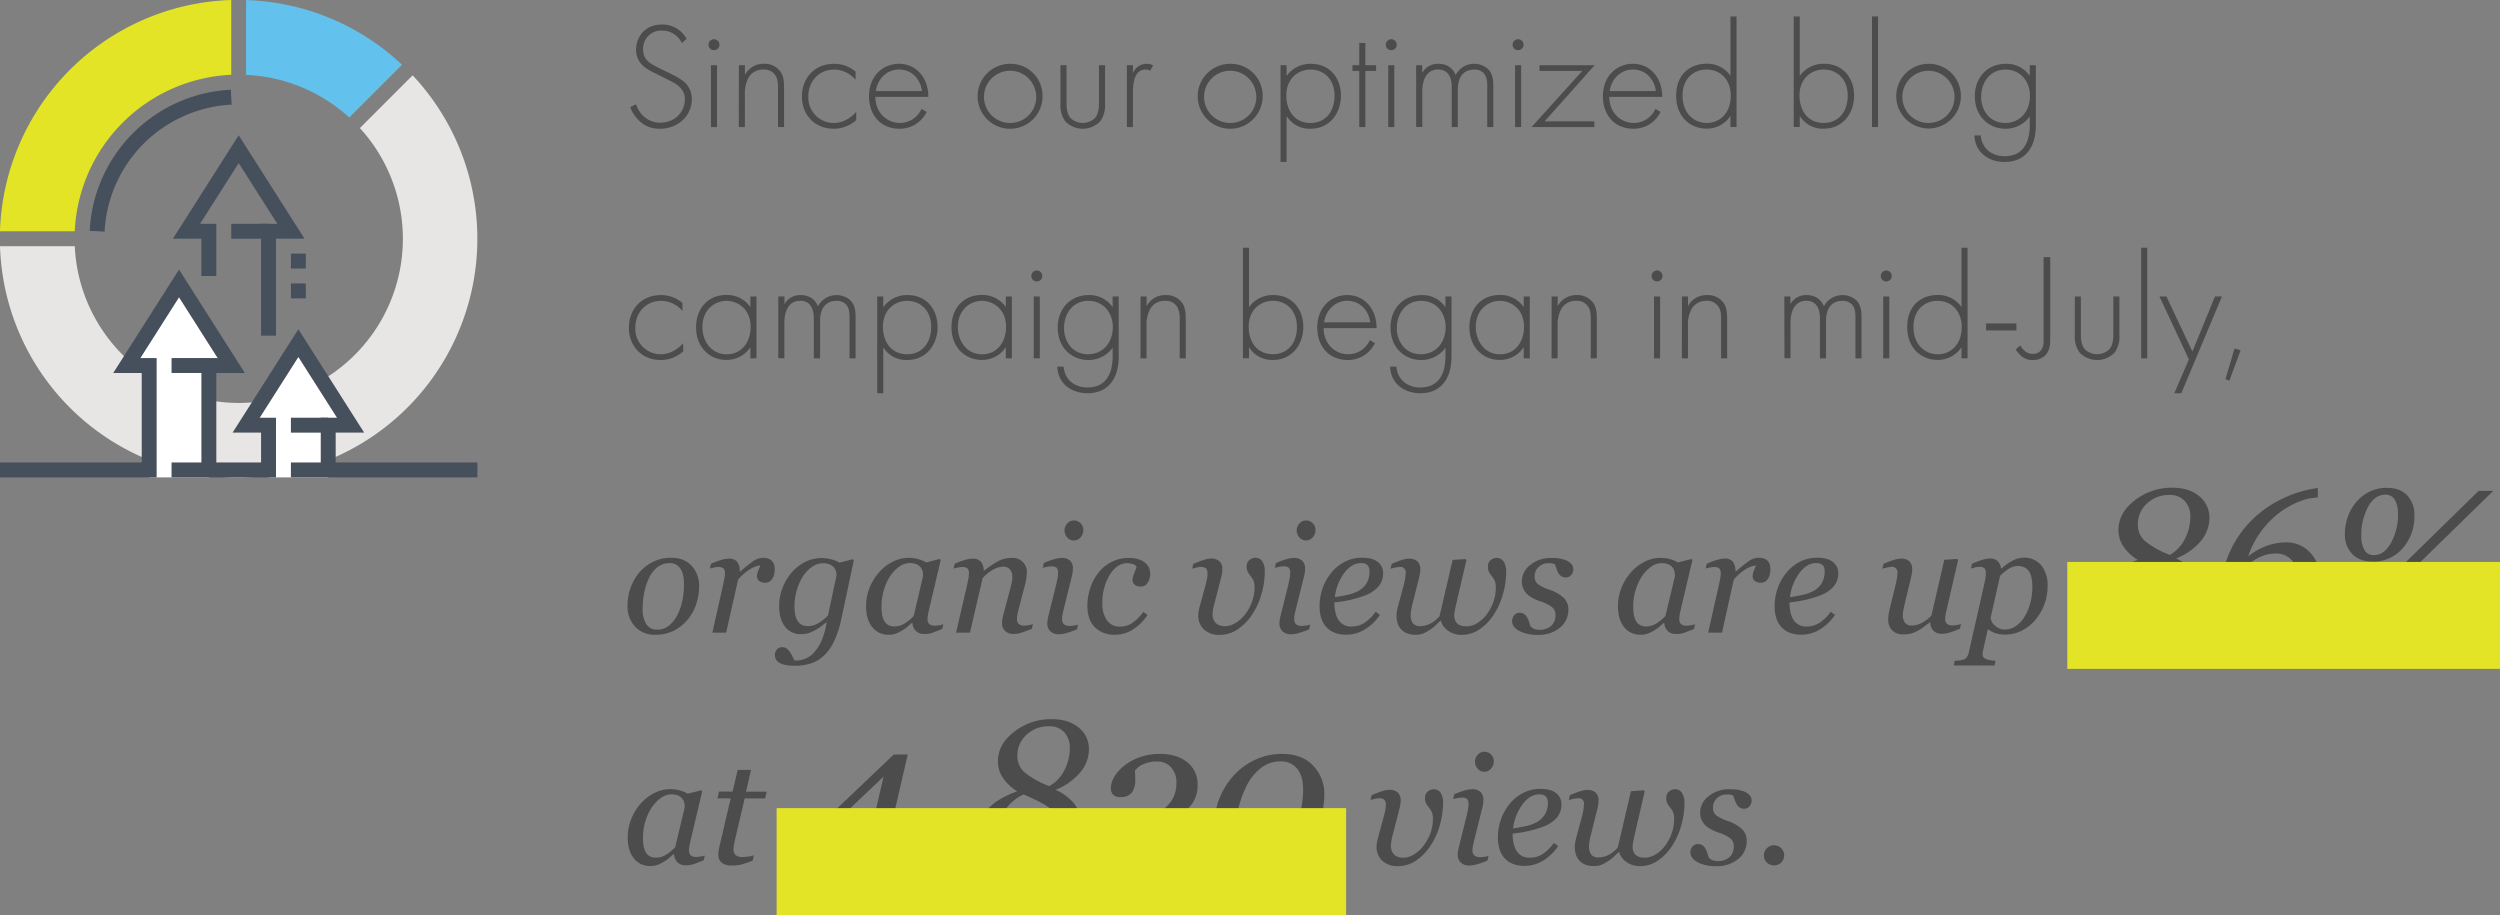 <svg xmlns="http://www.w3.org/2000/svg" viewBox="0 0 1005.3 367.97"><rect x="0" y="0" width="1005.3" height="367.97" fill="#808080" stroke="none"/><defs><style>.cls-1{isolation:isolate;}.cls-2{fill:#4c4c4c;}.cls-3{fill:#63c2ed;}.cls-4,.cls-8{fill:#e3e426;}.cls-5{fill:#e8e6e4;}.cls-6{fill:#464f5c;}.cls-7{fill:#fff;}.cls-8{mix-blend-mode:multiply;}</style></defs><title>blog_optimization_stat</title><g class="cls-1"><g id="Layer_1" data-name="Layer 1"><path class="cls-2" d="M707.73,373.69a8.7,8.7,0,0,0-8-5,7.24,7.24,0,0,0-7.57,7.56c0,4.4,3.05,5.86,7.14,7.87s6,2.81,8.11,4.27a9,9,0,0,1,4.33,7.87c0,6.84-5.73,11.9-12.69,11.9a11.61,11.61,0,0,1-9.45-4.27,13.23,13.23,0,0,1-2.62-4.45l2.31-1.1a14.11,14.11,0,0,0,2.2,3.9,9.78,9.78,0,0,0,7.63,3.48c5.49,0,9.82-4,9.82-9.4,0-2.19-.86-4.51-4-6.4-1.16-.67-3.54-1.89-6.89-3.54-4-1.95-6-3.05-7.44-5.37a8.68,8.68,0,0,1-1.28-4.63c0-4.7,3.17-10.13,10.43-10.13a10.9,10.9,0,0,1,9.88,5.8Z" transform="translate(-433.55 -356.39)"/><path class="cls-2" d="M718.46,374.3a2.2,2.2,0,1,1,2.2,2.26A2.16,2.16,0,0,1,718.46,374.3Zm3.42,8.3v24.89h-2.44V382.6Z" transform="translate(-433.55 -356.39)"/><path class="cls-2" d="M730.66,382.6h2.44v3.9a8.32,8.32,0,0,1,7.63-4.45,7.71,7.71,0,0,1,6.89,3.48c1.1,1.77,1.22,4.08,1.22,6.28v15.68H746.4V391.81c0-1.71-.06-3.6-1-5a5.26,5.26,0,0,0-4.88-2.44,6.56,6.56,0,0,0-6.1,3.48,13.61,13.61,0,0,0-1.34,6.71v12.93h-2.44Z" transform="translate(-433.55 -356.39)"/><path class="cls-2" d="M777.57,388.46a11.34,11.34,0,0,0-8.6-4.09c-6.1,0-10.37,4.69-10.37,10.8a10.2,10.2,0,0,0,10.25,10.67c4,0,7.07-2.32,9-4.45v3.29a13.56,13.56,0,0,1-9.09,3.48c-7.51,0-12.75-5.55-12.75-12.93S761,382.05,769,382.05a13.06,13.06,0,0,1,8.6,3.17Z" transform="translate(-433.55 -356.39)"/><path class="cls-2" d="M785.56,395.35c0,6.34,4.64,10.49,9.88,10.49a9.49,9.49,0,0,0,8.66-5.67l2.08,1.22a12,12,0,0,1-10.92,6.77c-7.75,0-12.26-5.73-12.26-13,0-8.67,6-13.12,12.08-13.12,6.71,0,11.77,5.37,11.77,13.3ZM804.29,393c-.61-4.94-4.27-8.66-9.21-8.66s-8.67,3.84-9.34,8.66Z" transform="translate(-433.55 -356.39)"/><path class="cls-2" d="M852.78,395.1a13.06,13.06,0,1,1-13-13.05A12.84,12.84,0,0,1,852.78,395.1Zm-2.56,0a10.5,10.5,0,1,0-10.49,10.74A10.43,10.43,0,0,0,850.22,395.1Z" transform="translate(-433.55 -356.39)"/><path class="cls-2" d="M862.42,382.6v15c0,1.77.06,4.39,1.58,6.22a7.09,7.09,0,0,0,9.89,0c1.52-1.83,1.58-4.45,1.58-6.22v-15h2.44v15.68a10.73,10.73,0,0,1-1.89,6.83,9.73,9.73,0,0,1-14.15,0,10.73,10.73,0,0,1-1.89-6.83V382.6Z" transform="translate(-433.55 -356.39)"/><path class="cls-2" d="M886.69,382.6h2.44v3.23a5.89,5.89,0,0,1,5.49-3.78,5.77,5.77,0,0,1,2.63.61l-1.22,2.2a2.78,2.78,0,0,0-1.83-.49c-5,0-5.07,6.65-5.07,9.76v13.36h-2.44Z" transform="translate(-433.55 -356.39)"/><path class="cls-2" d="M941.29,395.1a13.06,13.06,0,1,1-13.06-13.05A12.84,12.84,0,0,1,941.29,395.1Zm-2.56,0a10.5,10.5,0,1,0-10.5,10.74A10.43,10.43,0,0,0,938.73,395.1Z" transform="translate(-433.55 -356.39)"/><path class="cls-2" d="M950.92,421.52h-2.44V382.6h2.44v4.33a11.72,11.72,0,0,1,9.77-4.88c7.5,0,12.07,5.61,12.07,12.81s-4.63,13.3-12.2,13.3a10.85,10.85,0,0,1-9.64-5.12Zm19.28-26.66c0-6.83-4.51-10.49-9.64-10.49-4.88,0-9.76,3.48-9.76,10.37,0,6.22,3.42,11.1,9.7,11.1S970.2,401,970.2,394.86Z" transform="translate(-433.55 -356.39)"/><path class="cls-2" d="M982.58,384.92v22.57h-2.44V384.92H977.4V382.6h2.74v-8.91h2.44v8.91h4.33v2.32Z" transform="translate(-433.55 -356.39)"/><path class="cls-2" d="M990.82,374.3a2.2,2.2,0,1,1,2.19,2.26A2.16,2.16,0,0,1,990.82,374.3Zm3.41,8.3v24.89h-2.44V382.6Z" transform="translate(-433.55 -356.39)"/><path class="cls-2" d="M1003,382.6h2.44v3.11a7.08,7.08,0,0,1,6.46-3.66c4.88,0,6.47,3.23,7,4.51a8.42,8.42,0,0,1,13-2.44c2,2,2.14,4.76,2.14,6.78v16.59h-2.44V390.9c0-1.65-.13-3.73-1.47-5.13a5,5,0,0,0-3.72-1.4c-6.59,0-6.65,6.59-6.65,8.11v15h-2.44v-16c0-1.59-.12-7.14-5.49-7.14-4.33,0-6.34,3.78-6.34,8.72v14.4H1003Z" transform="translate(-433.55 -356.39)"/><path class="cls-2" d="M1041.81,374.3a2.2,2.2,0,1,1,2.2,2.26A2.16,2.16,0,0,1,1041.81,374.3Zm3.42,8.3v24.89h-2.44V382.6Z" transform="translate(-433.55 -356.39)"/><path class="cls-2" d="M1054.68,405.17h20v2.32h-25.25l20.37-22.57h-17.2V382.6h22.2Z" transform="translate(-433.55 -356.39)"/><path class="cls-2" d="M1080.67,395.35c0,6.34,4.63,10.49,9.88,10.49a9.49,9.49,0,0,0,8.66-5.67l2.08,1.22a12,12,0,0,1-10.92,6.77c-7.75,0-12.26-5.73-12.26-13,0-8.67,6-13.12,12.07-13.12,6.72,0,11.78,5.37,11.78,13.3ZM1099.4,393c-.61-4.94-4.27-8.66-9.22-8.66s-8.66,3.84-9.33,8.66Z" transform="translate(-433.55 -356.39)"/><path class="cls-2" d="M1129.41,363h2.44v44.47h-2.44V403a11.35,11.35,0,0,1-9.64,5.12c-6.28,0-12.2-4.51-12.2-13.24,0-9.09,6.16-12.87,12.2-12.87a11.26,11.26,0,0,1,9.64,4.88Zm-19.28,31.84c0,7.26,4.76,11,9.76,11s9.64-3.72,9.64-11c0-5.8-3.6-10.49-9.76-10.49C1114.64,384.37,1110.13,387.91,1110.13,394.86Z" transform="translate(-433.55 -356.39)"/><path class="cls-2" d="M1157.28,363v23.91a11.71,11.71,0,0,1,9.76-4.88c7.51,0,12.08,5.61,12.08,12.81s-4.63,13.3-12.2,13.3a10.83,10.83,0,0,1-9.64-5.12v4.45h-2.44V363Zm19.28,31.84c0-6.83-4.52-10.49-9.64-10.49-4.88,0-9.76,3.48-9.76,10.37,0,6.22,3.42,11.1,9.7,11.1S1176.56,401,1176.56,394.86Z" transform="translate(-433.55 -356.39)"/><path class="cls-2" d="M1188.76,363v44.47h-2.44V363Z" transform="translate(-433.55 -356.39)"/><path class="cls-2" d="M1222.06,395.1a13,13,0,1,1-13-13.05A12.84,12.84,0,0,1,1222.06,395.1Zm-2.56,0A10.49,10.49,0,1,0,1209,405.84,10.43,10.43,0,0,0,1219.5,395.1Z" transform="translate(-433.55 -356.39)"/><path class="cls-2" d="M1252.2,382.6v24.16c0,9.39-4.7,14.76-12.51,14.76-6.46,0-11.89-3.78-12.2-10.68h2.56c.43,5.19,4.33,8.36,9.64,8.36,9.82,0,10.07-9.88,10.07-12.44v-3.54a11.93,11.93,0,0,1-9.82,4.94c-6.1,0-12.27-4.45-12.27-13.12,0-7.19,4.76-13,12.57-13a11.26,11.26,0,0,1,9.52,4.88V382.6Zm-22,12.57c0,6,3.78,10.67,9.64,10.67,6.16,0,10-4.82,10-10.92,0-5.79-3.78-10.55-9.88-10.55S1230.24,389.43,1230.24,395.17Z" transform="translate(-433.55 -356.39)"/><path class="cls-2" d="M708,481.46a11.32,11.32,0,0,0-8.6-4.09c-6.1,0-10.37,4.69-10.37,10.8a10.2,10.2,0,0,0,10.25,10.67c4,0,7.08-2.32,9-4.45v3.29a13.56,13.56,0,0,1-9.09,3.48c-7.51,0-12.75-5.55-12.75-12.93s4.94-13.18,12.93-13.18a13,13,0,0,1,8.6,3.17Z" transform="translate(-433.55 -356.39)"/><path class="cls-2" d="M735.3,475.6h2.44v24.89H735.3V496a11.37,11.37,0,0,1-9.7,5.12c-6.53,0-12.14-4.94-12.14-13.12,0-7.68,4.88-13,12.14-13a11.36,11.36,0,0,1,9.7,4.88ZM716,487.86c0,5.61,3.48,11,9.76,11s9.64-5.24,9.64-11c0-7.38-5.43-10.49-9.7-10.49C720.78,477.37,716,481.09,716,487.86Z" transform="translate(-433.55 -356.39)"/><path class="cls-2" d="M746.52,475.6H749v3.11a7.1,7.1,0,0,1,6.47-3.66c4.88,0,6.46,3.23,7,4.51a8.43,8.43,0,0,1,13-2.44c2,2,2.13,4.76,2.13,6.78v16.59h-2.44V483.9c0-1.65-.12-3.73-1.46-5.13a5,5,0,0,0-3.72-1.4c-6.59,0-6.65,6.59-6.65,8.11v15H760.8v-16c0-1.59-.13-7.14-5.49-7.14-4.34,0-6.35,3.78-6.35,8.72v14.4h-2.44Z" transform="translate(-433.55 -356.39)"/><path class="cls-2" d="M788.73,514.52h-2.44V475.6h2.44v4.33a11.71,11.71,0,0,1,9.76-4.88c7.51,0,12.08,5.61,12.08,12.81s-4.63,13.3-12.2,13.3a10.83,10.83,0,0,1-9.64-5.12ZM808,487.86c0-6.83-4.51-10.49-9.64-10.49-4.88,0-9.76,3.48-9.76,10.37,0,6.22,3.42,11.1,9.7,11.1S808,494,808,487.86Z" transform="translate(-433.55 -356.39)"/><path class="cls-2" d="M838,475.6h2.44v24.89H838V496a11.36,11.36,0,0,1-9.7,5.12c-6.53,0-12.14-4.94-12.14-13.12,0-7.68,4.88-13,12.14-13a11.34,11.34,0,0,1,9.7,4.88Zm-19.28,12.26c0,5.61,3.48,11,9.76,11s9.64-5.24,9.64-11c0-7.38-5.43-10.49-9.7-10.49C823.5,477.37,818.74,481.09,818.74,487.86Z" transform="translate(-433.55 -356.39)"/><path class="cls-2" d="M848.27,467.3a2.2,2.2,0,1,1,2.19,2.26A2.16,2.16,0,0,1,848.27,467.3Zm3.41,8.3v24.89h-2.44V475.6Z" transform="translate(-433.55 -356.39)"/><path class="cls-2" d="M883.4,475.6v24.16c0,9.39-4.69,14.76-12.5,14.76-6.47,0-11.9-3.78-12.2-10.68h2.56c.43,5.19,4.33,8.36,9.64,8.36,9.82,0,10.06-9.88,10.06-12.44v-3.54a11.91,11.91,0,0,1-9.82,4.94c-6.1,0-12.26-4.45-12.26-13.12,0-7.19,4.76-13,12.57-13a11.23,11.23,0,0,1,9.51,4.88V475.6Zm-22,12.57c0,6,3.79,10.67,9.64,10.67,6.16,0,10-4.82,10-10.92,0-5.79-3.79-10.55-9.89-10.55S861.44,482.43,861.44,488.17Z" transform="translate(-433.55 -356.39)"/><path class="cls-2" d="M892.19,475.6h2.44v3.9a8.31,8.31,0,0,1,7.62-4.45,7.72,7.72,0,0,1,6.9,3.48c1.09,1.77,1.22,4.08,1.22,6.28v15.68h-2.44V484.81a9.26,9.26,0,0,0-1-5,5.28,5.28,0,0,0-4.88-2.44,6.53,6.53,0,0,0-6.1,3.48,13.5,13.5,0,0,0-1.34,6.71v12.93h-2.44Z" transform="translate(-433.55 -356.39)"/><path class="cls-2" d="M935.8,456v23.91a11.71,11.71,0,0,1,9.76-4.88c7.5,0,12.08,5.61,12.08,12.81s-4.64,13.3-12.2,13.3A10.83,10.83,0,0,1,935.8,496v4.45h-2.44V456Zm19.28,31.84c0-6.83-4.52-10.49-9.64-10.49-4.88,0-9.76,3.48-9.76,10.37,0,6.22,3.41,11.1,9.7,11.1S955.08,494,955.08,487.86Z" transform="translate(-433.55 -356.39)"/><path class="cls-2" d="M965.81,488.35c0,6.34,4.64,10.49,9.88,10.49a9.51,9.51,0,0,0,8.67-5.67l2.07,1.22a12,12,0,0,1-10.92,6.77c-7.75,0-12.26-5.73-12.26-13,0-8.67,6-13.12,12.08-13.12,6.71,0,11.77,5.37,11.77,13.3ZM984.54,486c-.61-4.94-4.27-8.66-9.21-8.66s-8.66,3.84-9.34,8.66Z" transform="translate(-433.55 -356.39)"/><path class="cls-2" d="M1017.23,475.6v24.16c0,9.39-4.69,14.76-12.5,14.76-6.47,0-11.9-3.78-12.2-10.68h2.56c.43,5.19,4.33,8.36,9.64,8.36,9.82,0,10.06-9.88,10.06-12.44v-3.54a11.91,11.91,0,0,1-9.82,4.94c-6.1,0-12.26-4.45-12.26-13.12,0-7.19,4.76-13,12.57-13a11.23,11.23,0,0,1,9.51,4.88V475.6Zm-22,12.57c0,6,3.78,10.67,9.64,10.67,6.16,0,10-4.82,10-10.92,0-5.79-3.79-10.55-9.89-10.55S995.27,482.43,995.27,488.17Z" transform="translate(-433.55 -356.39)"/><path class="cls-2" d="M1046.27,475.6h2.44v24.89h-2.44V496a11.37,11.37,0,0,1-9.7,5.12c-6.53,0-12.14-4.94-12.14-13.12,0-7.68,4.88-13,12.14-13a11.36,11.36,0,0,1,9.7,4.88ZM1027,487.86c0,5.61,3.48,11,9.76,11s9.64-5.24,9.64-11c0-7.38-5.43-10.49-9.7-10.49C1031.75,477.37,1027,481.09,1027,487.86Z" transform="translate(-433.55 -356.39)"/><path class="cls-2" d="M1057.49,475.6h2.44v3.9a8.32,8.32,0,0,1,7.63-4.45,7.71,7.71,0,0,1,6.89,3.48c1.1,1.77,1.22,4.08,1.22,6.28v15.68h-2.44V484.81c0-1.71-.06-3.6-1-5a5.26,5.26,0,0,0-4.87-2.44,6.56,6.56,0,0,0-6.11,3.48,13.61,13.61,0,0,0-1.34,6.71v12.93h-2.44Z" transform="translate(-433.55 -356.39)"/><path class="cls-2" d="M1097.69,467.3a2.2,2.2,0,1,1,2.19,2.26A2.16,2.16,0,0,1,1097.69,467.3Zm3.42,8.3v24.89h-2.44V475.6Z" transform="translate(-433.55 -356.39)"/><path class="cls-2" d="M1109.89,475.6h2.44v3.9a8.32,8.32,0,0,1,7.62-4.45,7.72,7.72,0,0,1,6.9,3.48c1.1,1.77,1.22,4.08,1.22,6.28v15.68h-2.44V484.81c0-1.71-.06-3.6-1-5a5.28,5.28,0,0,0-4.88-2.44,6.54,6.54,0,0,0-6.1,3.48,13.5,13.5,0,0,0-1.34,6.71v12.93h-2.44Z" transform="translate(-433.55 -356.39)"/><path class="cls-2" d="M1151.06,475.6h2.44v3.11a7.1,7.1,0,0,1,6.47-3.66c4.88,0,6.46,3.23,7,4.51a8.43,8.43,0,0,1,13-2.44c2,2,2.13,4.76,2.13,6.78v16.59h-2.44V483.9c0-1.65-.12-3.73-1.46-5.13a5,5,0,0,0-3.72-1.4c-6.59,0-6.65,6.59-6.65,8.11v15h-2.44v-16c0-1.59-.13-7.14-5.49-7.14-4.34,0-6.35,3.78-6.35,8.72v14.4h-2.44Z" transform="translate(-433.55 -356.39)"/><path class="cls-2" d="M1189.86,467.3a2.2,2.2,0,1,1,2.19,2.26A2.16,2.16,0,0,1,1189.86,467.3Zm3.41,8.3v24.89h-2.44V475.6Z" transform="translate(-433.55 -356.39)"/><path class="cls-2" d="M1222.31,456h2.44v44.47h-2.44V496a11.35,11.35,0,0,1-9.64,5.12c-6.28,0-12.2-4.51-12.2-13.24,0-9.09,6.16-12.87,12.2-12.87a11.25,11.25,0,0,1,9.64,4.88ZM1203,487.86c0,7.26,4.76,11,9.76,11s9.64-3.72,9.64-11c0-5.8-3.6-10.49-9.76-10.49C1207.55,477.37,1203,480.91,1203,487.86Z" transform="translate(-433.55 -356.39)"/><path class="cls-2" d="M1232.19,486.46h12.2v2.8h-12.2Z" transform="translate(-433.55 -356.39)"/><path class="cls-2" d="M1258,459.8v32.76c0,1.89-.06,4.7-2,6.71a6.86,6.86,0,0,1-5.06,1.89,6.47,6.47,0,0,1-4.46-1.53,11.15,11.15,0,0,1-2.38-2.74l1.89-1.59a7.08,7.08,0,0,0,1.9,2.32,5.13,5.13,0,0,0,3.17,1.1,4.23,4.23,0,0,0,2.93-1.16c1.28-1.28,1.34-3.05,1.34-4.58V459.8Z" transform="translate(-433.55 -356.39)"/><path class="cls-2" d="M1270.31,475.6v15c0,1.77.06,4.39,1.59,6.22a7.08,7.08,0,0,0,9.88,0c1.53-1.83,1.59-4.45,1.59-6.22v-15h2.44v15.68a10.8,10.8,0,0,1-1.89,6.83,9.74,9.74,0,0,1-14.16,0,10.8,10.8,0,0,1-1.89-6.83V475.6Z" transform="translate(-433.55 -356.39)"/><path class="cls-2" d="M1297,456v44.47h-2.44V456Z" transform="translate(-433.55 -356.39)"/><path class="cls-2" d="M1313.74,500.92l-11.83-25.32h2.8l10.44,22.14,9.09-22.14h2.8l-16.35,38.92h-2.8Z" transform="translate(-433.55 -356.39)"/><path class="cls-2" d="M1332.1,496.52l2.44.74-4.51,12.2-1.59-.61Z" transform="translate(-433.55 -356.39)"/><path class="cls-3" d="M574,403.64l21.21-21.21a95.72,95.72,0,0,0-62.71-26v30.07A65.82,65.82,0,0,1,574,403.64Z" transform="translate(-433.55 -356.39)"/><path class="cls-4" d="M526.54,386.46V356.39a96.09,96.09,0,0,0-93,93h30.07A66,66,0,0,1,526.54,386.46Z" transform="translate(-433.55 -356.39)"/><path class="cls-5" d="M599.48,386.68l-21.21,21.21a66,66,0,1,1-114.65,47.49H433.55a96,96,0,1,0,165.93-68.7Z" transform="translate(-433.55 -356.39)"/><polygon class="cls-6" points="110.98 134.98 104.98 134.98 104.98 89.99 111.52 89.99 95.98 65.58 80.45 89.99 86.99 89.99 86.99 110.98 80.99 110.98 80.99 95.98 69.52 95.98 95.98 54.4 122.45 95.98 110.98 95.98 110.98 134.98"/><polygon class="cls-7" points="131.98 191.97 131.98 170.97 140.98 170.97 119.98 137.98 98.98 170.97 107.98 170.97 107.98 191.97 131.98 191.97"/><rect class="cls-6" x="92.99" y="89.99" width="15" height="6"/><rect class="cls-6" x="116.98" y="167.97" width="15" height="6"/><polygon class="cls-7" points="83.99 191.97 83.99 146.98 92.99 146.98 71.99 113.98 50.99 146.98 59.99 146.98 59.99 191.97 83.99 191.97"/><rect class="cls-6" x="68.99" y="143.98" width="15" height="6"/><rect class="cls-6" x="116.98" y="185.97" width="74.99" height="6"/><polygon class="cls-6" points="110.98 191.97 68.99 191.97 68.99 185.97 104.98 185.97 104.98 173.97 93.52 173.97 119.98 132.39 146.44 173.97 134.98 173.97 134.98 188.97 128.98 188.97 128.98 167.97 135.51 167.97 119.98 143.57 104.45 167.97 110.98 167.97 110.98 191.97"/><polygon class="cls-6" points="62.99 191.97 0 191.97 0 185.97 56.99 185.97 56.99 149.98 45.53 149.98 71.99 108.39 98.45 149.98 86.99 149.98 86.99 188.97 80.99 188.97 80.99 143.98 87.52 143.98 71.99 119.57 56.46 143.98 62.99 143.98 62.99 191.97"/><rect class="cls-6" x="116.98" y="101.98" width="6" height="6"/><rect class="cls-6" x="116.98" y="113.98" width="6" height="6"/><path class="cls-6" d="M475.62,449.53l-6-.31a59.78,59.78,0,0,1,56.75-56.75l.31,6A53.8,53.8,0,0,0,475.62,449.53Z" transform="translate(-433.55 -356.39)"/><path class="cls-2" d="M714.67,592.43a21.7,21.7,0,0,1-1.2,7,18.54,18.54,0,0,1-3.45,6.17,17.67,17.67,0,0,1-5.52,4.4,16.31,16.31,0,0,1-7.5,1.65,10.64,10.64,0,0,1-8-3.19,11.8,11.8,0,0,1-3.09-8.58,20.58,20.58,0,0,1,4.83-13.42,17,17,0,0,1,5.52-4.19,16.23,16.23,0,0,1,7.14-1.59c3.53,0,6.3,1.07,8.29,3.23A12,12,0,0,1,714.67,592.43Zm-6.08-1.13q0-4.23-1.5-6.35a5,5,0,0,0-4.34-2.12,8,8,0,0,0-4.66,1.52,12,12,0,0,0-3.77,4.95,22.78,22.78,0,0,0-1.78,5.77,33.36,33.36,0,0,0-.57,5.86,11.67,11.67,0,0,0,1.47,6.46,5,5,0,0,0,4.46,2.19,7.27,7.27,0,0,0,4.7-1.67,12.82,12.82,0,0,0,3.34-4.24,23.31,23.31,0,0,0,2-5.74A32.28,32.28,0,0,0,708.59,591.3Z" transform="translate(-433.55 -356.39)"/><path class="cls-2" d="M745.08,585.57a7.81,7.81,0,0,1-.24,1.83,5,5,0,0,1-.69,1.66,4.47,4.47,0,0,1-1.17,1.23,4.08,4.08,0,0,1-4.25-.37,2.5,2.5,0,0,1-.8-1.79,5.79,5.79,0,0,1,.45-2.07c.29-.76.6-1.52.92-2.28a6,6,0,0,0-1.18.2,9.79,9.79,0,0,0-2,.76,15.44,15.44,0,0,0-2.63,1.7,23.19,23.19,0,0,0-3.14,3l-4.8,21.35H720l4.34-19.32c.1-.48.25-1.2.43-2.15a12.15,12.15,0,0,0,.29-2.12,3.18,3.18,0,0,0-.57-2.23,3.26,3.26,0,0,0-2.26-.57,8,8,0,0,0-1.67.22L719,585l.45-1.9a30.5,30.5,0,0,1,4.11-1.55,11.49,11.49,0,0,1,3.07-.51,4,4,0,0,1,3.39,1.3,6.23,6.23,0,0,1,1,3.89h.18a59.24,59.24,0,0,1,5.37-4.29,6.76,6.76,0,0,1,3.83-1.22,7.11,7.11,0,0,1,1.85.23,3.66,3.66,0,0,1,1.52.81,3.92,3.92,0,0,1,1,1.44A6.92,6.92,0,0,1,745.08,585.57Z" transform="translate(-433.55 -356.39)"/><path class="cls-2" d="M765.93,606.77l-.21-.06L764,608.06a17,17,0,0,1-2.27,1.52,17.81,17.81,0,0,1-2.77,1.31,9,9,0,0,1-3.1.5,7.88,7.88,0,0,1-6.66-3q-2.34-3.06-2.34-8.42a19.78,19.78,0,0,1,1.36-7.19,21,21,0,0,1,3.71-6.2,17.55,17.55,0,0,1,5.42-4.22,14.77,14.77,0,0,1,10.66-1,11.75,11.75,0,0,1,3.07,1.29l5.45-1.4.36.45-5,23.49a40.43,40.43,0,0,1-2.91,9,19.16,19.16,0,0,1-4.09,5.83,14.16,14.16,0,0,1-5.26,3.14,20.84,20.84,0,0,1-6.51.94,17.85,17.85,0,0,1-4-.38,7.31,7.31,0,0,1-2.45-1,3.19,3.19,0,0,1-1.21-1.41,4.07,4.07,0,0,1-.31-1.5,3.23,3.23,0,0,1,.8-2.25,2.78,2.78,0,0,1,2.2-.91,2.84,2.84,0,0,1,1.88.64,6,6,0,0,1,1.25,1.38,12.64,12.64,0,0,1,1,1.85L753,622h.89a9.49,9.49,0,0,0,3.52-.75,9.32,9.32,0,0,0,3.42-2.41,18.69,18.69,0,0,0,3-4.63A30.3,30.3,0,0,0,765.93,606.77Zm4-19a6.05,6.05,0,0,0-.25-1.71,4,4,0,0,0-.94-1.63,4.61,4.61,0,0,0-1.66-1.13,6.84,6.84,0,0,0-2.59-.42,7.53,7.53,0,0,0-4.33,1.39,13.91,13.91,0,0,0-3.67,3.8,20.19,20.19,0,0,0-2.47,5.49,22.83,22.83,0,0,0-1,6.47,19,19,0,0,0,.25,3.23,7.77,7.77,0,0,0,.88,2.58,4.63,4.63,0,0,0,1.65,1.72,5.17,5.17,0,0,0,2.67.61,8.06,8.06,0,0,0,4.14-1.21,18.51,18.51,0,0,0,3.9-3.09Z" transform="translate(-433.55 -356.39)"/><path class="cls-2" d="M800.45,606.86h-.21c-.43.36-1,.81-1.56,1.36a14.05,14.05,0,0,1-2.12,1.57,16.23,16.23,0,0,1-2.53,1.29,7.86,7.86,0,0,1-3,.55,8.13,8.13,0,0,1-6.76-3.1q-2.46-3.1-2.46-8.46a19.58,19.58,0,0,1,1.37-7.19,21.2,21.2,0,0,1,3.78-6.26,17.94,17.94,0,0,1,5.45-4.28A14.16,14.16,0,0,1,803,581.28a12,12,0,0,1,3,1.28l5.47-1.4.36.45-4.54,19.23c-.16.62-.32,1.37-.49,2.25a11.81,11.81,0,0,0-.26,2,2.87,2.87,0,0,0,.72,2.29,3.79,3.79,0,0,0,2.42.6,10.34,10.34,0,0,0,1.61-.18,9.74,9.74,0,0,0,1.61-.39l-.45,1.91c-1.79.71-3.12,1.23-4,1.55a9.37,9.37,0,0,1-3.19.47,4.55,4.55,0,0,1-3.4-1.25A4.72,4.72,0,0,1,800.45,606.86ZM804.74,588a8.81,8.81,0,0,0-.2-1.88,4,4,0,0,0-.87-1.67,4.1,4.1,0,0,0-1.64-1.19,6.62,6.62,0,0,0-2.62-.45,7.34,7.34,0,0,0-4.23,1.43,14.83,14.83,0,0,0-3.7,3.85A20.23,20.23,0,0,0,789,593.6a23,23,0,0,0-.77,9.75,7.9,7.9,0,0,0,.8,2.56,4.08,4.08,0,0,0,1.63,1.76,5.3,5.3,0,0,0,2.71.63,7.72,7.72,0,0,0,3.49-.94,17.07,17.07,0,0,0,4.12-3.3Z" transform="translate(-433.55 -356.39)"/><path class="cls-2" d="M848.91,607.34l-.45,1.91c-1.79.71-3.19,1.24-4.19,1.56a9.49,9.49,0,0,1-3,.49,4.79,4.79,0,0,1-3.59-1.23,4.24,4.24,0,0,1-1.2-3.06,9.52,9.52,0,0,1,.12-1.44c.08-.53.21-1.15.39-1.87l2.94-11.12c.23-.85.4-1.63.53-2.33a9.41,9.41,0,0,0,.19-1.67,4.88,4.88,0,0,0-.94-3.16,3.44,3.44,0,0,0-2.81-1.16,8.88,8.88,0,0,0-4,1.19,15,15,0,0,0-4.23,3.47l-5.08,21.88H818l4.47-19.32.43-2.08a11,11,0,0,0,.28-2.19,3.24,3.24,0,0,0-.56-2.23,3.3,3.3,0,0,0-2.28-.57,8.06,8.06,0,0,0-1.68.22L817,585l.45-1.9a30.16,30.16,0,0,1,4.13-1.55,11.56,11.56,0,0,1,3.08-.51,4.07,4.07,0,0,1,3.39,1.29,5.91,5.91,0,0,1,1.08,3.54h.17A38.7,38.7,0,0,1,835,582a11.33,11.33,0,0,1,5.4-1.26,5.62,5.62,0,0,1,6.06,6c0,.36-.06,1-.17,1.91a19.34,19.34,0,0,1-.52,2.71l-2.5,9.57c-.18.64-.36,1.37-.53,2.19a10.22,10.22,0,0,0-.25,1.93,2.91,2.91,0,0,0,.74,2.31,3.88,3.88,0,0,0,2.45.61,9.45,9.45,0,0,0,1.62-.19A10.25,10.25,0,0,0,848.91,607.34Z" transform="translate(-433.55 -356.39)"/><path class="cls-2" d="M867.08,607.55l-.45,1.91a39,39,0,0,1-4.38,1.53,11.11,11.11,0,0,1-2.8.43,4.74,4.74,0,0,1-3.57-1.23,4.23,4.23,0,0,1-1.19-3.06,9,9,0,0,1,.12-1.43c.07-.5.2-1.12.38-1.88l3.15-12.67c.16-.7.31-1.44.46-2.24a11.11,11.11,0,0,0,.22-2,3.22,3.22,0,0,0-.55-2.22,3.28,3.28,0,0,0-2.24-.55,9.58,9.58,0,0,0-1.74.21q-1.08.21-1.65.36l.45-1.91a29.79,29.79,0,0,1,4.16-1.55,11.63,11.63,0,0,1,2.92-.5,4.7,4.7,0,0,1,3.55,1.16A4.38,4.38,0,0,1,865,585a12,12,0,0,1-.12,1.46,15.09,15.09,0,0,1-.36,1.85L861.38,601c-.2.78-.38,1.54-.52,2.28a9.68,9.68,0,0,0-.22,1.84,2.9,2.9,0,0,0,.75,2.32,3.83,3.83,0,0,0,2.45.63,12.32,12.32,0,0,0,1.62-.15A8.33,8.33,0,0,0,867.08,607.55Zm2.11-38.09a4.38,4.38,0,0,1-1.1,3,3.51,3.51,0,0,1-2.74,1.27,3.45,3.45,0,0,1-2.62-1.21,3.94,3.94,0,0,1-1.1-2.76,4.08,4.08,0,0,1,1.1-2.85,3.4,3.4,0,0,1,2.62-1.23,3.65,3.65,0,0,1,2.77,1.15A3.81,3.81,0,0,1,869.19,569.46Z" transform="translate(-433.55 -356.39)"/><path class="cls-2" d="M882.06,611.63a11.09,11.09,0,0,1-8.24-3q-3-3-3-8.64a22.07,22.07,0,0,1,1.15-7.14,20.33,20.33,0,0,1,3.2-6.07,16,16,0,0,1,5.2-4.34,14.55,14.55,0,0,1,7-1.68q4.26,0,6.48,1.8a5.6,5.6,0,0,1,2.22,4.54,6.6,6.6,0,0,1-1,3.6,3.17,3.17,0,0,1-2.9,1.55,3.27,3.27,0,0,1-2.42-.8,2.48,2.48,0,0,1-.8-1.78,7.7,7.7,0,0,1,.64-2.6c.43-1.1.77-2,1-2.66a2.21,2.21,0,0,0-1.46-1.17,7.47,7.47,0,0,0-2.36-.37c-2.7,0-5,1.57-7,4.72a21.5,21.5,0,0,0-2.93,11.57,10.85,10.85,0,0,0,1.89,6.72,6.09,6.09,0,0,0,5.12,2.49,8.86,8.86,0,0,0,5.14-1.55,18,18,0,0,0,4.31-4.38l1.7,1.25a19,19,0,0,1-5.58,5.61A13.07,13.07,0,0,1,882.06,611.63Z" transform="translate(-433.55 -356.39)"/><path class="cls-2" d="M942.14,586.23a32.68,32.68,0,0,1-1.37,9.2,28.73,28.73,0,0,1-3.76,8.15,21,21,0,0,1-5.75,5.86,12.8,12.8,0,0,1-7.32,2.25,8.78,8.78,0,0,1-6.23-2.16,7.53,7.53,0,0,1-2.32-5.8,8.32,8.32,0,0,1,.16-1.55c.11-.58.19-1,.23-1.16l2.59-9.54c.2-.78.37-1.54.52-2.28a10.1,10.1,0,0,0,.22-2,3.13,3.13,0,0,0-.58-2.23,3.34,3.34,0,0,0-2.28-.57,7.31,7.31,0,0,0-1.7.26l-1.6.39.44-1.89a37.58,37.58,0,0,1,4.13-1.59,10.13,10.13,0,0,1,2.88-.57,4.92,4.92,0,0,1,3.53,1.11,4.23,4.23,0,0,1,1.14,3.19,11.75,11.75,0,0,1-.1,1.44,14,14,0,0,1-.37,1.87l-2.87,11.12a16.84,16.84,0,0,0-.44,2.18,12.48,12.48,0,0,0-.15,1.34,5.57,5.57,0,0,0,.49,2.52,4.13,4.13,0,0,0,1.23,1.5,4.58,4.58,0,0,0,1.57.72,7.15,7.15,0,0,0,1.74.21,8.26,8.26,0,0,0,4.19-1.28,13.71,13.71,0,0,0,3.76-3.34,19.48,19.48,0,0,0,2.83-5,16.59,16.59,0,0,0,1.08-6.1,6.13,6.13,0,0,0-.5-2.75,8.92,8.92,0,0,0-1.08-1.69,15.05,15.05,0,0,1-1.09-1.56,4.52,4.52,0,0,1-.49-2.32,3.12,3.12,0,0,1,1.13-2.59,3.75,3.75,0,0,1,2.38-.89,3.21,3.21,0,0,1,2.76,1.41A7.13,7.13,0,0,1,942.14,586.23Z" transform="translate(-433.55 -356.39)"/><path class="cls-2" d="M960.42,607.55l-.44,1.91A39,39,0,0,1,955.6,611a11.18,11.18,0,0,1-2.8.43,4.78,4.78,0,0,1-3.58-1.23,4.27,4.27,0,0,1-1.19-3.06,9,9,0,0,1,.12-1.43c.08-.5.21-1.12.39-1.88l3.15-12.67c.15-.7.31-1.44.46-2.24a11.11,11.11,0,0,0,.22-2,3.22,3.22,0,0,0-.55-2.22,3.3,3.3,0,0,0-2.24-.55,9.58,9.58,0,0,0-1.74.21q-1.1.21-1.65.36l.44-1.91a30.35,30.35,0,0,1,4.17-1.55,11.56,11.56,0,0,1,2.92-.5,4.66,4.66,0,0,1,3.54,1.16,4.33,4.33,0,0,1,1.1,3.13,12,12,0,0,1-.12,1.46,13.38,13.38,0,0,1-.35,1.85L954.72,601c-.2.78-.37,1.54-.52,2.28a10.58,10.58,0,0,0-.22,1.84,2.87,2.87,0,0,0,.76,2.32,3.81,3.81,0,0,0,2.45.63,12.61,12.61,0,0,0,1.62-.15A8,8,0,0,0,960.42,607.55Zm2.12-38.09a4.38,4.38,0,0,1-1.1,3,3.51,3.51,0,0,1-2.74,1.27,3.43,3.43,0,0,1-2.62-1.21,4,4,0,0,1-1.11-2.76,4.09,4.09,0,0,1,1.11-2.85,3.39,3.39,0,0,1,2.62-1.23,3.65,3.65,0,0,1,2.77,1.15A3.81,3.81,0,0,1,962.54,569.46Z" transform="translate(-433.55 -356.39)"/><path class="cls-2" d="M989.73,586.92a8,8,0,0,1-2,5.43A13.39,13.39,0,0,1,982,596a44,44,0,0,1-5.6,1.64c-1.89.42-4,.77-6.26,1q0,4.7,1.75,7.19a5.83,5.83,0,0,0,5.1,2.49,9.42,9.42,0,0,0,5.26-1.49,18.34,18.34,0,0,0,4.48-4.44l1.7,1.25a18.66,18.66,0,0,1-6,5.81,14,14,0,0,1-7.41,2.17c-3.52,0-6.2-1-8.06-3s-2.78-4.76-2.78-8.38a22,22,0,0,1,1.17-7.17,20.94,20.94,0,0,1,3.44-6.24,16.9,16.9,0,0,1,5.41-4.47,14.75,14.75,0,0,1,7.07-1.7q4.29,0,6.36,1.74A5.57,5.57,0,0,1,989.73,586.92Zm-5.48-.73a4.22,4.22,0,0,0-.33-1.83,2.29,2.29,0,0,0-.83-1,2.74,2.74,0,0,0-1.13-.45,8.25,8.25,0,0,0-1.22-.09c-2.39,0-4.58,1.31-6.6,3.92a20.24,20.24,0,0,0-3.83,9.78c1.39-.2,3-.48,4.71-.85a16.91,16.91,0,0,0,4.35-1.44,9,9,0,0,0,3.68-3.28A9.13,9.13,0,0,0,984.25,586.19Z" transform="translate(-433.55 -356.39)"/><path class="cls-2" d="M1039.21,586.23a33,33,0,0,1-1.34,9.27,29.37,29.37,0,0,1-3.67,8.08,20.52,20.52,0,0,1-5.87,6,12.84,12.84,0,0,1-7.12,2.11,9.19,9.19,0,0,1-5.16-1.55,7.43,7.43,0,0,1-3.17-4.26l-2,1.94a15.8,15.8,0,0,1-2.36,1.85,17.8,17.8,0,0,1-2.67,1.46,8.16,8.16,0,0,1-3.08.5,8.67,8.67,0,0,1-3.74-.7,6.66,6.66,0,0,1-2.37-1.83,6.89,6.89,0,0,1-1.19-2.43,11.13,11.13,0,0,1-.36-2.85,9.72,9.72,0,0,1,.14-1.43c.09-.58.18-1.07.28-1.49l2.53-9.42a22.21,22.21,0,0,0,.52-2.45,12.78,12.78,0,0,0,.17-1.82,2.22,2.22,0,0,0-2.8-2.77,7,7,0,0,0-1.67.25l-1.58.4.45-1.92a34.17,34.17,0,0,1,4.08-1.59,10.33,10.33,0,0,1,2.84-.54,4.78,4.78,0,0,1,3.49,1.12,4.34,4.34,0,0,1,1.12,3.18,12,12,0,0,1-.12,1.46,15.09,15.09,0,0,1-.36,1.85l-2.75,11c-.18.73-.33,1.49-.45,2.27a12.4,12.4,0,0,0-.18,1.73,5.41,5.41,0,0,0,.9,3.38,3.6,3.6,0,0,0,3,1.15,8.86,8.86,0,0,0,3.93-1,12.27,12.27,0,0,0,3.76-3l5.27-22.63,5.19-.36.36.45L1019,599.77c-.14.6-.28,1.33-.43,2.19a14.23,14.23,0,0,0-.23,1.63,5.4,5.4,0,0,0,.53,2.59,3.39,3.39,0,0,0,1.32,1.4,4.23,4.23,0,0,0,1.61.55,12.94,12.94,0,0,0,1.61.11,8.07,8.07,0,0,0,4.15-1.28,13.37,13.37,0,0,0,3.71-3.34,19,19,0,0,0,2.77-5.09,17.36,17.36,0,0,0,1-6,6.13,6.13,0,0,0-.5-2.75,8.92,8.92,0,0,0-1.08-1.69,15.05,15.05,0,0,1-1.09-1.56,4.52,4.52,0,0,1-.49-2.32,3.12,3.12,0,0,1,1.13-2.59,3.75,3.75,0,0,1,2.38-.89,3.21,3.21,0,0,1,2.76,1.41A7.13,7.13,0,0,1,1039.21,586.23Z" transform="translate(-433.55 -356.39)"/><path class="cls-2" d="M1051.86,611.69a15.55,15.55,0,0,1-7.34-1.56q-2.93-1.56-2.93-4.1a3.46,3.46,0,0,1,.86-2.23,2.64,2.64,0,0,1,2.12-1,3.1,3.1,0,0,1,1.92.55,4.21,4.21,0,0,1,1.14,1.29,9.1,9.1,0,0,1,.79,1.85c.23.72.43,1.3.58,1.76a4.73,4.73,0,0,0,1.24.94,5,5,0,0,0,2.28.43,6.69,6.69,0,0,0,4.87-1.62,5.79,5.79,0,0,0,1.65-4.35,3.87,3.87,0,0,0-1.55-3.24,15.56,15.56,0,0,0-4.61-2.23,18.33,18.33,0,0,1-2.59-1.09,9.79,9.79,0,0,1-2.39-1.56,7.41,7.41,0,0,1-1.72-2.27,6.84,6.84,0,0,1-.66-3.1,8.33,8.33,0,0,1,3.41-6.61,12.8,12.8,0,0,1,8.38-2.79c.78,0,1.61,0,2.51.11a13.14,13.14,0,0,1,3,.66,6.4,6.4,0,0,1,2.38,1.42,3.2,3.2,0,0,1,1,2.42,3.37,3.37,0,0,1-.82,2.22,2.63,2.63,0,0,1-2.16,1,3.17,3.17,0,0,1-1.81-.48,3.89,3.89,0,0,1-1.2-1.28,8.74,8.74,0,0,1-.77-1.73c-.2-.61-.42-1.22-.66-1.81a5.12,5.12,0,0,0-1-.33,6.26,6.26,0,0,0-1.19-.09,5.82,5.82,0,0,0-4.42,1.57,5.15,5.15,0,0,0-1.51,3.72,3.78,3.78,0,0,0,1.36,3.15,17.47,17.47,0,0,0,4.48,2.19,15.58,15.58,0,0,1,5.88,3.34,6.39,6.39,0,0,1,1.84,4.66,9.11,9.11,0,0,1-3.49,7.38A13.42,13.42,0,0,1,1051.86,611.69Z" transform="translate(-433.55 -356.39)"/><path class="cls-2" d="M1102.8,606.86h-.21c-.43.36-.95.81-1.56,1.36a13.67,13.67,0,0,1-2.13,1.57,15.68,15.68,0,0,1-2.52,1.29,7.9,7.9,0,0,1-3,.55,8.16,8.16,0,0,1-6.77-3.1q-2.45-3.1-2.45-8.46a19.58,19.58,0,0,1,1.37-7.19,21.2,21.2,0,0,1,3.78-6.26,17.94,17.94,0,0,1,5.45-4.28,14.16,14.16,0,0,1,10.52-1.06,12.14,12.14,0,0,1,3,1.28l5.47-1.4.35.45-4.53,19.23c-.16.62-.33,1.37-.49,2.25a11.81,11.81,0,0,0-.26,2,2.87,2.87,0,0,0,.72,2.29,3.76,3.76,0,0,0,2.41.6,10.32,10.32,0,0,0,1.62-.18,9.74,9.74,0,0,0,1.61-.39l-.45,1.91c-1.79.71-3.13,1.23-4,1.55a9.37,9.37,0,0,1-3.19.47,4.59,4.59,0,0,1-3.41-1.25A4.75,4.75,0,0,1,1102.8,606.86Zm4.29-18.84a8.21,8.21,0,0,0-.21-1.88,3.82,3.82,0,0,0-.86-1.67,4.1,4.1,0,0,0-1.64-1.19,6.62,6.62,0,0,0-2.62-.45,7.34,7.34,0,0,0-4.23,1.43,14.67,14.67,0,0,0-3.7,3.85,20.23,20.23,0,0,0-2.53,5.49,22,22,0,0,0-1,6.53,23.62,23.62,0,0,0,.2,3.22,8.17,8.17,0,0,0,.81,2.56,4.08,4.08,0,0,0,1.63,1.76,5.3,5.3,0,0,0,2.71.63,7.72,7.72,0,0,0,3.49-.94,17.07,17.07,0,0,0,4.12-3.3Z" transform="translate(-433.55 -356.39)"/><path class="cls-2" d="M1145.45,585.57a7.81,7.81,0,0,1-.24,1.83,5.18,5.18,0,0,1-.68,1.66,4.5,4.5,0,0,1-1.18,1.23,4.08,4.08,0,0,1-4.25-.37,2.5,2.5,0,0,1-.8-1.79,5.79,5.79,0,0,1,.45-2.07c.3-.76.6-1.52.92-2.28a5.82,5.82,0,0,0-1.17.2,9.62,9.62,0,0,0-2,.76,15.84,15.84,0,0,0-2.63,1.7,22.6,22.6,0,0,0-3.13,3L1126,610.8h-5.56l4.34-19.32c.1-.48.25-1.2.44-2.15a12.93,12.93,0,0,0,.28-2.12,3.18,3.18,0,0,0-.57-2.23,3.24,3.24,0,0,0-2.26-.57,8.06,8.06,0,0,0-1.67.22l-1.57.37.44-1.9a30.5,30.5,0,0,1,4.11-1.55A11.49,11.49,0,0,1,1127,581a4.08,4.08,0,0,1,3.4,1.3,6.3,6.3,0,0,1,1,3.89h.18a59.24,59.24,0,0,1,5.37-4.29,6.78,6.78,0,0,1,3.83-1.22,7.11,7.11,0,0,1,1.85.23,3.6,3.6,0,0,1,1.52.81,4,4,0,0,1,1,1.44A7.21,7.21,0,0,1,1145.45,585.57Z" transform="translate(-433.55 -356.39)"/><path class="cls-2" d="M1172.76,586.92a8,8,0,0,1-2,5.43A13.39,13.39,0,0,1,1165,596a43.57,43.57,0,0,1-5.6,1.64c-1.89.42-4,.77-6.26,1,0,3.13.59,5.53,1.75,7.19a5.83,5.83,0,0,0,5.1,2.49,9.42,9.42,0,0,0,5.26-1.49,18.17,18.17,0,0,0,4.48-4.44l1.7,1.25a18.73,18.73,0,0,1-6,5.81,14.1,14.1,0,0,1-7.42,2.17c-3.52,0-6.2-1-8.06-3s-2.78-4.76-2.78-8.38a22,22,0,0,1,1.17-7.17,20.94,20.94,0,0,1,3.44-6.24,16.9,16.9,0,0,1,5.41-4.47,14.75,14.75,0,0,1,7.07-1.7q4.29,0,6.36,1.74A5.57,5.57,0,0,1,1172.76,586.92Zm-5.48-.73a4.39,4.39,0,0,0-.32-1.83,2.38,2.38,0,0,0-.84-1,2.74,2.74,0,0,0-1.13-.45,8.25,8.25,0,0,0-1.22-.09c-2.39,0-4.58,1.31-6.6,3.92a20.24,20.24,0,0,0-3.83,9.78c1.39-.2,3-.48,4.71-.85a16.78,16.78,0,0,0,4.35-1.44,8.92,8.92,0,0,0,3.68-3.28A9.13,9.13,0,0,0,1167.28,586.19Z" transform="translate(-433.55 -356.39)"/><path class="cls-2" d="M1209.73,606.63h-.18c-.91.73-1.79,1.41-2.62,2a17.51,17.51,0,0,1-2.47,1.55,14.08,14.08,0,0,1-2.6,1,11.9,11.9,0,0,1-3,.31,5.85,5.85,0,0,1-4.44-1.65,6,6,0,0,1-1.58-4.33,14.2,14.2,0,0,1,.12-1.7,29.43,29.43,0,0,1,.56-2.92l2.31-9.44c.2-.88.37-1.65.49-2.33a10.21,10.21,0,0,0,.2-1.93,2.22,2.22,0,0,0-2.8-2.77,7,7,0,0,0-1.66.25l-1.57.4.44-1.92a35,35,0,0,1,4.1-1.59,10.33,10.33,0,0,1,2.84-.54,4.79,4.79,0,0,1,3.5,1.12,4.26,4.26,0,0,1,1.12,3.17,11.88,11.88,0,0,1-.12,1.46,15.09,15.09,0,0,1-.36,1.85l-2.63,11c-.19.83-.36,1.61-.49,2.34a10,10,0,0,0-.19,1.65,5.24,5.24,0,0,0,.86,3.16,3.21,3.21,0,0,0,2.74,1.16,8.7,8.7,0,0,0,3.91-1,15.56,15.56,0,0,0,4-3l5.18-22.43,5.2-.36.36.45-4.43,19.18q-.3,1.21-.54,2.46a10.59,10.59,0,0,0-.24,1.74,3,3,0,0,0,.73,2.31,3.8,3.8,0,0,0,2.43.61,10.12,10.12,0,0,0,1.6-.18,9.74,9.74,0,0,0,1.61-.39l-.45,1.91c-1.65.68-3,1.18-4.12,1.52a10.43,10.43,0,0,1-3.06.5,4.42,4.42,0,0,1-3.58-1.39A4.93,4.93,0,0,1,1209.73,606.63Z" transform="translate(-433.55 -356.39)"/><path class="cls-2" d="M1256.93,592.1a20.69,20.69,0,0,1-1.39,7.58,20.92,20.92,0,0,1-3.72,6.2,17.39,17.39,0,0,1-5.61,4.29,14.48,14.48,0,0,1-6.2,1.4,12.09,12.09,0,0,1-4.2-.62,13,13,0,0,1-2.91-1.55l-1.74,7.8c-.12.5-.22,1-.29,1.4a6.94,6.94,0,0,0-.1,1,1.58,1.58,0,0,0,.58,1.29,3.73,3.73,0,0,0,1.33.68,9.28,9.28,0,0,0,1.66.36c.62.08,1.17.14,1.67.18l-.42,1.87h-16.42l.41-1.87c.64,0,1.24-.09,1.79-.15a9.61,9.61,0,0,0,1.58-.3,2.69,2.69,0,0,0,1.47-1,4.63,4.63,0,0,0,.79-1.8l6.22-27.43q.24-1.12.45-2.28a11.14,11.14,0,0,0,.21-2,3.38,3.38,0,0,0-.53-2.23,3.09,3.09,0,0,0-2.24-.57,7.1,7.1,0,0,0-1.67.25l-1.57.4.44-1.9a34.38,34.38,0,0,1,4.09-1.57,11.21,11.21,0,0,1,3.09-.55,4.34,4.34,0,0,1,3.16,1.06,5,5,0,0,1,1.34,2.94h.24a20.52,20.52,0,0,1,4.33-3.1,9.73,9.73,0,0,1,4.61-1.22,8.6,8.6,0,0,1,7,3.08A12.74,12.74,0,0,1,1256.93,592.1Zm-9.29,12.32a20.18,20.18,0,0,0,2.34-5.56,25.75,25.75,0,0,0,.82-6.61,19,19,0,0,0-.28-3.17,7.85,7.85,0,0,0-.91-2.64,4.65,4.65,0,0,0-1.79-1.81,6.1,6.1,0,0,0-3-.64,6.75,6.75,0,0,0-3,.84,17.82,17.82,0,0,0-4,3.13L1234,604.87a5.17,5.17,0,0,0,1.83,3.17,5.6,5.6,0,0,0,3.92,1.48,7.82,7.82,0,0,0,4.4-1.37A12,12,0,0,0,1247.64,604.42Z" transform="translate(-433.55 -356.39)"/><path class="cls-2" d="M1322,564.71a14.38,14.38,0,0,1-3.41,9.19,24.9,24.9,0,0,1-10,7.07,20.09,20.09,0,0,1,7.62,5.71,11.43,11.43,0,0,1,2.37,7q0,7.61-7,13.05t-17,5.45q-8,0-12.53-3.76a11.85,11.85,0,0,1-4.52-9.49,14.8,14.8,0,0,1,3.76-10.15q3.77-4.28,11.89-7.23a18.79,18.79,0,0,1-5.86-5.58,11.75,11.75,0,0,1-1.9-6.35q0-7,6.54-12A24,24,0,0,1,1307,552.5q6.88,0,11,3.49A11,11,0,0,1,1322,564.71ZM1310.57,596a8.25,8.25,0,0,0-.92-3.92,10.69,10.69,0,0,0-2.8-3.24,27.11,27.11,0,0,0-4.73-3c-1.89-1-4-1.94-6.4-3a18.42,18.42,0,0,0-7.65,6.57,16.57,16.57,0,0,0-2.6,9.13,10.5,10.5,0,0,0,2.82,7.58,10.2,10.2,0,0,0,7.75,2.95,14.51,14.51,0,0,0,10.53-3.87A12.4,12.4,0,0,0,1310.57,596Zm3.76-31.79a9.22,9.22,0,0,0-2.16-6.28,8,8,0,0,0-6.34-2.49,12.67,12.67,0,0,0-8.93,3.41,11.17,11.17,0,0,0-3.67,8.53,8.54,8.54,0,0,0,3.11,6.76,35.78,35.78,0,0,0,9.73,5.37,14.91,14.91,0,0,0,6.08-6.45A19.29,19.29,0,0,0,1314.33,564.23Z" transform="translate(-433.55 -356.39)"/><path class="cls-2" d="M1366.38,589a22.32,22.32,0,0,1-1.82,8.9,23.56,23.56,0,0,1-4.9,7.38,23.2,23.2,0,0,1-7.41,5,22.23,22.23,0,0,1-8.85,1.8q-7.56,0-12.05-4.78t-4.48-13.42a37.36,37.36,0,0,1,3-14.81,42.33,42.33,0,0,1,8.27-12.6,44.11,44.11,0,0,1,12.33-9.11,47.28,47.28,0,0,1,15.13-4.74v3.77l-3.6.44a33.52,33.52,0,0,0-15.1,8.52,37.21,37.21,0,0,0-9.32,14.73,28.2,28.2,0,0,1,7.74-4.3,23.43,23.43,0,0,1,7.59-1.3,12.77,12.77,0,0,1,9.57,4.1A14.41,14.41,0,0,1,1366.38,589Zm-8.52,1.12a12.53,12.53,0,0,0-2.45-8.13,8.16,8.16,0,0,0-6.72-3,14.77,14.77,0,0,0-6.35,1.38,22.29,22.29,0,0,0-5.51,3.7,38.65,38.65,0,0,0-1,4.33,37.1,37.1,0,0,0-.64,7.1q0,6.64,2.35,10.16a7.55,7.55,0,0,0,6.66,3.52q5.56,0,9.63-5.58A22.23,22.23,0,0,0,1357.86,590.08Z" transform="translate(-433.55 -356.39)"/><path class="cls-2" d="M1436.13,553.78l-58.36,57H1372l58.25-57Zm-31.71,10.09a19,19,0,0,1-4.72,13,15.38,15.38,0,0,1-12,5.34q-5.3,0-8.23-3a11.17,11.17,0,0,1-3-8.19,19.84,19.84,0,0,1,1.21-6.85,19.49,19.49,0,0,1,3.28-5.8,16.61,16.61,0,0,1,5.3-4.21,15.45,15.45,0,0,1,7.07-1.6q5.28,0,8.19,3A11.39,11.39,0,0,1,1404.42,563.87Zm-6.6-1a10.79,10.79,0,0,0-1.23-5.4,4.12,4.12,0,0,0-3.86-2.17c-2.8,0-5.11,1.63-6.93,4.87a24.22,24.22,0,0,0-2.72,12,10.8,10.8,0,0,0,1.2,5.29,4.15,4.15,0,0,0,3.93,2.16q4,0,6.78-4.89A23.13,23.13,0,0,0,1397.82,562.87Zm33.63,30.83a19,19,0,0,1-4.73,13,15.34,15.34,0,0,1-12,5.35c-3.52,0-6.26-1-8.23-3a11.16,11.16,0,0,1-2.94-8.19,19.79,19.79,0,0,1,1.2-6.85,19.52,19.52,0,0,1,3.29-5.8,16.5,16.5,0,0,1,5.3-4.21,15.45,15.45,0,0,1,7.07-1.6c3.52,0,6.25,1,8.18,3A11.39,11.39,0,0,1,1431.45,593.7Zm-6.61-1a10.89,10.89,0,0,0-1.22-5.4,4.1,4.1,0,0,0-3.86-2.17c-2.81,0-5.12,1.63-6.93,4.87a24.11,24.11,0,0,0-2.72,12,10.8,10.8,0,0,0,1.2,5.29,4.14,4.14,0,0,0,3.92,2.16q4,0,6.79-4.89A23.23,23.23,0,0,0,1424.84,592.7Z" transform="translate(-433.55 -356.39)"/><path class="cls-2" d="M704.6,699.86h-.2c-.44.36-1,.81-1.57,1.36a14.05,14.05,0,0,1-2.12,1.57,16.23,16.23,0,0,1-2.53,1.29,7.86,7.86,0,0,1-3,.55,8.13,8.13,0,0,1-6.76-3.1q-2.46-3.1-2.46-8.46a19.58,19.58,0,0,1,1.37-7.19,21.2,21.2,0,0,1,3.78-6.26,18.06,18.06,0,0,1,5.45-4.28,14.16,14.16,0,0,1,10.52-1.06,12,12,0,0,1,3,1.28l5.47-1.4.36.45-4.54,19.23c-.16.62-.32,1.37-.49,2.25a11.53,11.53,0,0,0-.25,2,2.87,2.87,0,0,0,.71,2.29,3.79,3.79,0,0,0,2.42.6,10.34,10.34,0,0,0,1.61-.18,9.74,9.74,0,0,0,1.61-.39l-.45,1.91c-1.79.71-3.12,1.23-4,1.55a9.33,9.33,0,0,1-3.19.47,4.57,4.57,0,0,1-3.4-1.25A4.72,4.72,0,0,1,704.6,699.86ZM708.9,681a8.21,8.21,0,0,0-.21-1.88,4,4,0,0,0-.87-1.67,4,4,0,0,0-1.64-1.19,6.62,6.62,0,0,0-2.62-.45,7.34,7.34,0,0,0-4.23,1.43,14.64,14.64,0,0,0-3.69,3.85,19.94,19.94,0,0,0-2.54,5.49,22.37,22.37,0,0,0-1,6.53,22,22,0,0,0,.21,3.22,8.16,8.16,0,0,0,.8,2.56,4.14,4.14,0,0,0,1.63,1.76,5.3,5.3,0,0,0,2.71.63,7.72,7.72,0,0,0,3.49-.94,17.07,17.07,0,0,0,4.12-3.3Z" transform="translate(-433.55 -356.39)"/><path class="cls-2" d="M727.86,704.42a6.21,6.21,0,0,1-4.14-1.14,4.16,4.16,0,0,1-1.31-3.29,9,9,0,0,1,.09-1.3q.09-.62.24-1.38l4.64-19.9h-5.33l.63-2.71h5.44L730.2,666h5.35l-2,8.73h8.29l-.62,2.71H733l-3.84,16.41q-.27,1.14-.45,2.19a11,11,0,0,0-.18,1.8,3.17,3.17,0,0,0,.82,2.4,4.4,4.4,0,0,0,3,.76,16.68,16.68,0,0,0,2.17-.19,10.14,10.14,0,0,0,2.18-.5l-.51,2.18c-1.39.53-2.7,1-3.93,1.38A14.46,14.46,0,0,1,727.86,704.42Z" transform="translate(-433.55 -356.39)"/><path class="cls-2" d="M798.85,695.15l-1.2,5.05h-8.42L785,718.41h-7.69l4.22-18.21H755.81l1.6-6.57,35.53-33.83h5.63l-8.17,35.35Zm-10-26.47-27.91,26.47h21.79Z" transform="translate(-433.55 -356.39)"/><path class="cls-2" d="M817.59,699.88a13.34,13.34,0,0,1-1.56,6.34,21.22,21.22,0,0,1-4,5.31,31.57,31.57,0,0,1-4.8,3.9,38.56,38.56,0,0,1-4.41,2.54l-1.28-2.68q1.85-1,3.73-2.26a21.19,21.19,0,0,0,3.16-2.54,23.75,23.75,0,0,0,2.7-3.09,11.74,11.74,0,0,0,1.74-3.68H811a5,5,0,0,1-3.66-1.22,4.3,4.3,0,0,1-1.22-3.19,5.74,5.74,0,0,1,5.92-5.6,5.06,5.06,0,0,1,4.25,1.7A7.09,7.09,0,0,1,817.59,699.88Z" transform="translate(-433.55 -356.39)"/><path class="cls-2" d="M871.44,657.71A14.44,14.44,0,0,1,868,666.9,24.9,24.9,0,0,1,858,674a20.09,20.09,0,0,1,7.62,5.71,11.43,11.43,0,0,1,2.37,7q0,7.61-7,13.05t-17,5.45q-8,0-12.53-3.76a11.85,11.85,0,0,1-4.52-9.49,14.8,14.8,0,0,1,3.76-10.15q3.77-4.28,11.89-7.23a18.79,18.79,0,0,1-5.86-5.58,11.75,11.75,0,0,1-1.9-6.35q0-7,6.54-12a24,24,0,0,1,15.08-5.07q6.89,0,11,3.49A11,11,0,0,1,871.44,657.71ZM860,689a8.25,8.25,0,0,0-.92-3.92,10.69,10.69,0,0,0-2.8-3.24,27.11,27.11,0,0,0-4.73-3c-1.89-1-4-1.94-6.4-3a18.42,18.42,0,0,0-7.65,6.57,16.57,16.57,0,0,0-2.6,9.13,10.5,10.5,0,0,0,2.82,7.58,10.2,10.2,0,0,0,7.75,2.95A14.51,14.51,0,0,0,856,698.29,12.4,12.4,0,0,0,860,689Zm3.76-31.79a9.22,9.22,0,0,0-2.16-6.28,8,8,0,0,0-6.34-2.49,12.67,12.67,0,0,0-8.93,3.41,11.17,11.17,0,0,0-3.67,8.53,8.54,8.54,0,0,0,3.11,6.76,35.78,35.78,0,0,0,9.73,5.37,14.91,14.91,0,0,0,6.08-6.45A19.29,19.29,0,0,0,863.75,657.23Z" transform="translate(-433.55 -356.39)"/><path class="cls-2" d="M915.12,672.09a12.48,12.48,0,0,1-2.16,7.43,18.08,18.08,0,0,1-5.88,5.14,35.18,35.18,0,0,1-6.51,2.82c-2.47.82-5.19,1.66-8.15,2.55a51.19,51.19,0,0,0-7.35,2.78,19.61,19.61,0,0,0-5.82,4h31.91l-1.64,7H872l1.32-5.45a22.41,22.41,0,0,1,2.89-3.12,29.14,29.14,0,0,1,4-3,49.16,49.16,0,0,1,4.46-2.44c1.65-.81,3.43-1.58,5.35-2.33q3.72-1.44,6.51-2.82a30.51,30.51,0,0,0,4.7-2.82,12.89,12.89,0,0,0,4.14-4.71,13.46,13.46,0,0,0,1.23-5.94,8.8,8.8,0,0,0-2.17-6.27,7.35,7.35,0,0,0-5.6-2.3,12.59,12.59,0,0,0-5.65,1.16,8.42,8.42,0,0,0-3.24,2.48c0,.32,0,.78.06,1.36s.06,1.3.06,2.13a8.65,8.65,0,0,1-1.4,5.38,5.36,5.36,0,0,1-4.49,1.78,3.84,3.84,0,0,1-3.06-1,3.76,3.76,0,0,1-.86-2.5,9.27,9.27,0,0,1,1.46-4.79,16.88,16.88,0,0,1,4.15-4.5,21.22,21.22,0,0,1,6.24-3.3,24,24,0,0,1,7.89-1.26q6.81,0,11,3.36A11.13,11.13,0,0,1,915.12,672.09Z" transform="translate(-433.55 -356.39)"/><path class="cls-2" d="M966.09,675.89A30.22,30.22,0,0,1,964,686.94a28.94,28.94,0,0,1-14.19,15.76,24.37,24.37,0,0,1-11,2.38q-8,0-12.54-4.6a15.83,15.83,0,0,1-4.52-11.54,30.49,30.49,0,0,1,7.93-20.74,26.94,26.94,0,0,1,8.67-6.32A25,25,0,0,1,949,659.56q8.21,0,12.63,4.74A16.36,16.36,0,0,1,966.09,675.89Zm-8.52-1.8q0-5.69-2.43-8.61a8.16,8.16,0,0,0-6.66-2.92,12.7,12.7,0,0,0-7.93,2.7,21.08,21.08,0,0,0-5.93,7.55,43.3,43.3,0,0,0-4.28,17.86c0,3.57.77,6.37,2.32,8.38a8.1,8.1,0,0,0,6.85,3,13,13,0,0,0,7.65-2.46,20.49,20.49,0,0,0,6.12-7.75,38,38,0,0,0,3.26-9.21A41.43,41.43,0,0,0,957.57,674.09Z" transform="translate(-433.55 -356.39)"/><path class="cls-2" d="M1013.84,679.23a32.68,32.68,0,0,1-1.37,9.2,28.73,28.73,0,0,1-3.76,8.15,21,21,0,0,1-5.75,5.86,12.8,12.8,0,0,1-7.32,2.25,8.79,8.79,0,0,1-6.23-2.16,7.53,7.53,0,0,1-2.32-5.8,8.32,8.32,0,0,1,.16-1.55c.11-.58.19-1,.23-1.16l2.59-9.54c.2-.78.37-1.54.52-2.28a10.1,10.1,0,0,0,.22-2,3.13,3.13,0,0,0-.58-2.23,3.34,3.34,0,0,0-2.28-.57,7.39,7.39,0,0,0-1.7.26l-1.6.39.44-1.89a37.58,37.58,0,0,1,4.13-1.59,10.13,10.13,0,0,1,2.88-.57,4.92,4.92,0,0,1,3.53,1.11,4.23,4.23,0,0,1,1.15,3.19,12,12,0,0,1-.11,1.44,14,14,0,0,1-.37,1.87l-2.87,11.12A16.84,16.84,0,0,0,993,695a12.48,12.48,0,0,0-.15,1.34,5.57,5.57,0,0,0,.49,2.52,4.13,4.13,0,0,0,1.23,1.5,4.58,4.58,0,0,0,1.57.72,7.21,7.21,0,0,0,1.74.21,8.26,8.26,0,0,0,4.19-1.28,13.56,13.56,0,0,0,3.76-3.34,19.19,19.19,0,0,0,2.83-5,16.59,16.59,0,0,0,1.08-6.1,6.13,6.13,0,0,0-.5-2.75,8.92,8.92,0,0,0-1.08-1.69,15.05,15.05,0,0,1-1.09-1.56,4.52,4.52,0,0,1-.49-2.32,3.12,3.12,0,0,1,1.13-2.59,3.77,3.77,0,0,1,2.38-.89,3.21,3.21,0,0,1,2.76,1.41A7.13,7.13,0,0,1,1013.84,679.23Z" transform="translate(-433.55 -356.39)"/><path class="cls-2" d="M1032.12,700.55l-.44,1.91a39,39,0,0,1-4.38,1.53,11.18,11.18,0,0,1-2.8.43,4.74,4.74,0,0,1-3.57-1.23,4.24,4.24,0,0,1-1.2-3.06,9,9,0,0,1,.12-1.43c.08-.5.21-1.12.39-1.88l3.15-12.67c.16-.7.31-1.44.46-2.24a11.11,11.11,0,0,0,.22-2,3.22,3.22,0,0,0-.55-2.22,3.3,3.3,0,0,0-2.24-.55,9.58,9.58,0,0,0-1.74.21q-1.1.21-1.65.36l.44-1.91a30.35,30.35,0,0,1,4.17-1.55,11.63,11.63,0,0,1,2.92-.5,4.66,4.66,0,0,1,3.54,1.16,4.33,4.33,0,0,1,1.1,3.13,14,14,0,0,1-.11,1.46,15.09,15.09,0,0,1-.36,1.85L1026.42,694c-.19.78-.37,1.54-.52,2.28a10.58,10.58,0,0,0-.22,1.84,2.9,2.9,0,0,0,.76,2.32,3.81,3.81,0,0,0,2.45.63,12.61,12.61,0,0,0,1.62-.15A8,8,0,0,0,1032.12,700.55Zm2.12-38.09a4.38,4.38,0,0,1-1.1,3,3.51,3.51,0,0,1-2.74,1.27,3.43,3.43,0,0,1-2.62-1.21,4,4,0,0,1-1.11-2.76,4.09,4.09,0,0,1,1.11-2.85,3.39,3.39,0,0,1,2.62-1.23,3.65,3.65,0,0,1,2.77,1.15A3.81,3.81,0,0,1,1034.24,662.46Z" transform="translate(-433.55 -356.39)"/><path class="cls-2" d="M1061.43,679.92a8,8,0,0,1-2,5.43,13.39,13.39,0,0,1-5.76,3.61,43.57,43.57,0,0,1-5.6,1.64c-1.89.42-4,.77-6.26,1,0,3.13.59,5.53,1.75,7.19a5.83,5.83,0,0,0,5.1,2.49,9.42,9.42,0,0,0,5.26-1.49,18.17,18.17,0,0,0,4.48-4.44l1.7,1.25a18.73,18.73,0,0,1-5.95,5.81,14.1,14.1,0,0,1-7.42,2.17c-3.52,0-6.2-1-8.06-3s-2.78-4.76-2.78-8.38a22,22,0,0,1,1.17-7.17,20.94,20.94,0,0,1,3.44-6.24,16.9,16.9,0,0,1,5.41-4.47,14.75,14.75,0,0,1,7.07-1.7q4.29,0,6.36,1.74A5.57,5.57,0,0,1,1061.43,679.92Zm-5.48-.73a4.22,4.22,0,0,0-.33-1.83,2.29,2.29,0,0,0-.83-1,2.74,2.74,0,0,0-1.13-.45,8.25,8.25,0,0,0-1.22-.09c-2.39,0-4.58,1.31-6.6,3.92a20.24,20.24,0,0,0-3.83,9.78c1.39-.2,3-.48,4.71-.85a16.78,16.78,0,0,0,4.35-1.44,8.92,8.92,0,0,0,3.68-3.28A9.13,9.13,0,0,0,1056,679.19Z" transform="translate(-433.55 -356.39)"/><path class="cls-2" d="M1110.91,679.23a33,33,0,0,1-1.34,9.27,29.37,29.37,0,0,1-3.67,8.08,20.5,20.5,0,0,1-5.86,6,12.89,12.89,0,0,1-7.12,2.11,9.2,9.2,0,0,1-5.17-1.55,7.43,7.43,0,0,1-3.17-4.26c-.72.7-1.38,1.34-2,1.94a16.48,16.48,0,0,1-2.37,1.85,17.8,17.8,0,0,1-2.67,1.46,8.16,8.16,0,0,1-3.08.5,8.67,8.67,0,0,1-3.74-.7,6.66,6.66,0,0,1-2.37-1.83,6.89,6.89,0,0,1-1.19-2.43,11.13,11.13,0,0,1-.36-2.85,9.72,9.72,0,0,1,.14-1.43c.09-.58.18-1.07.28-1.49l2.53-9.42a20.12,20.12,0,0,0,.52-2.45,12.78,12.78,0,0,0,.17-1.82,2.22,2.22,0,0,0-2.8-2.77,7.1,7.1,0,0,0-1.67.25l-1.58.4.45-1.92a34.17,34.17,0,0,1,4.08-1.59,10.33,10.33,0,0,1,2.84-.54,4.76,4.76,0,0,1,3.49,1.12,4.34,4.34,0,0,1,1.12,3.18,12,12,0,0,1-.12,1.46,15.09,15.09,0,0,1-.36,1.85l-2.75,11c-.18.73-.33,1.49-.45,2.27a13.72,13.72,0,0,0-.17,1.73,5.41,5.41,0,0,0,.89,3.38,3.61,3.61,0,0,0,3,1.15,8.94,8.94,0,0,0,3.94-1,12.23,12.23,0,0,0,3.75-3l5.27-22.63,5.19-.36.36.45-4.21,18.16c-.14.6-.28,1.33-.43,2.19a13.29,13.29,0,0,0-.22,1.63,5.41,5.41,0,0,0,.52,2.59,3.39,3.39,0,0,0,1.32,1.4,4.28,4.28,0,0,0,1.61.55,12.94,12.94,0,0,0,1.61.11,8.07,8.07,0,0,0,4.15-1.28,13.37,13.37,0,0,0,3.71-3.34,18.74,18.74,0,0,0,2.77-5.09,17.36,17.36,0,0,0,1-6,6.13,6.13,0,0,0-.5-2.75,8.45,8.45,0,0,0-1.08-1.69,15.05,15.05,0,0,1-1.09-1.56,4.52,4.52,0,0,1-.49-2.32,3.12,3.12,0,0,1,1.13-2.59,3.77,3.77,0,0,1,2.38-.89,3.2,3.2,0,0,1,2.76,1.41A7.13,7.13,0,0,1,1110.91,679.23Z" transform="translate(-433.55 -356.39)"/><path class="cls-2" d="M1123.57,704.69a15.56,15.56,0,0,1-7.35-1.56q-2.92-1.56-2.93-4.1a3.46,3.46,0,0,1,.86-2.23,2.64,2.64,0,0,1,2.12-1,3.1,3.1,0,0,1,1.92.55,4.25,4.25,0,0,1,1.15,1.29,9.71,9.71,0,0,1,.78,1.85c.23.72.43,1.3.59,1.76a4.66,4.66,0,0,0,1.23.94,5,5,0,0,0,2.28.43,6.67,6.67,0,0,0,4.87-1.62,5.79,5.79,0,0,0,1.65-4.35,3.88,3.88,0,0,0-1.54-3.24,15.76,15.76,0,0,0-4.62-2.23,18.33,18.33,0,0,1-2.59-1.09,9.79,9.79,0,0,1-2.39-1.56,7.41,7.41,0,0,1-1.72-2.27,6.84,6.84,0,0,1-.66-3.1,8.33,8.33,0,0,1,3.41-6.61,12.83,12.83,0,0,1,8.39-2.79c.77,0,1.6,0,2.5.11a13.14,13.14,0,0,1,3,.66,6.4,6.4,0,0,1,2.38,1.42,3.2,3.2,0,0,1,1,2.42,3.37,3.37,0,0,1-.82,2.22,2.63,2.63,0,0,1-2.16,1,3.17,3.17,0,0,1-1.81-.48,3.76,3.76,0,0,1-1.19-1.28,8.23,8.23,0,0,1-.78-1.73c-.2-.61-.42-1.22-.65-1.81a5.42,5.42,0,0,0-1-.33,6.18,6.18,0,0,0-1.19-.09,5.83,5.83,0,0,0-4.42,1.57,5.18,5.18,0,0,0-1.5,3.72,3.77,3.77,0,0,0,1.35,3.15,17.47,17.47,0,0,0,4.48,2.19,15.58,15.58,0,0,1,5.88,3.34,6.39,6.39,0,0,1,1.84,4.66,9.08,9.08,0,0,1-3.49,7.38A13.41,13.41,0,0,1,1123.57,704.69Z" transform="translate(-433.55 -356.39)"/><path class="cls-2" d="M1151,700.37a3.86,3.86,0,0,1-1.21,2.85,4.12,4.12,0,0,1-5.75,0,3.85,3.85,0,0,1-1.2-2.85,4.08,4.08,0,0,1,8.16,0Z" transform="translate(-433.55 -356.39)"/><rect class="cls-8" x="831.3" y="225.97" width="174" height="43"/><rect class="cls-8" x="312.3" y="324.97" width="229" height="43"/></g></g></svg>